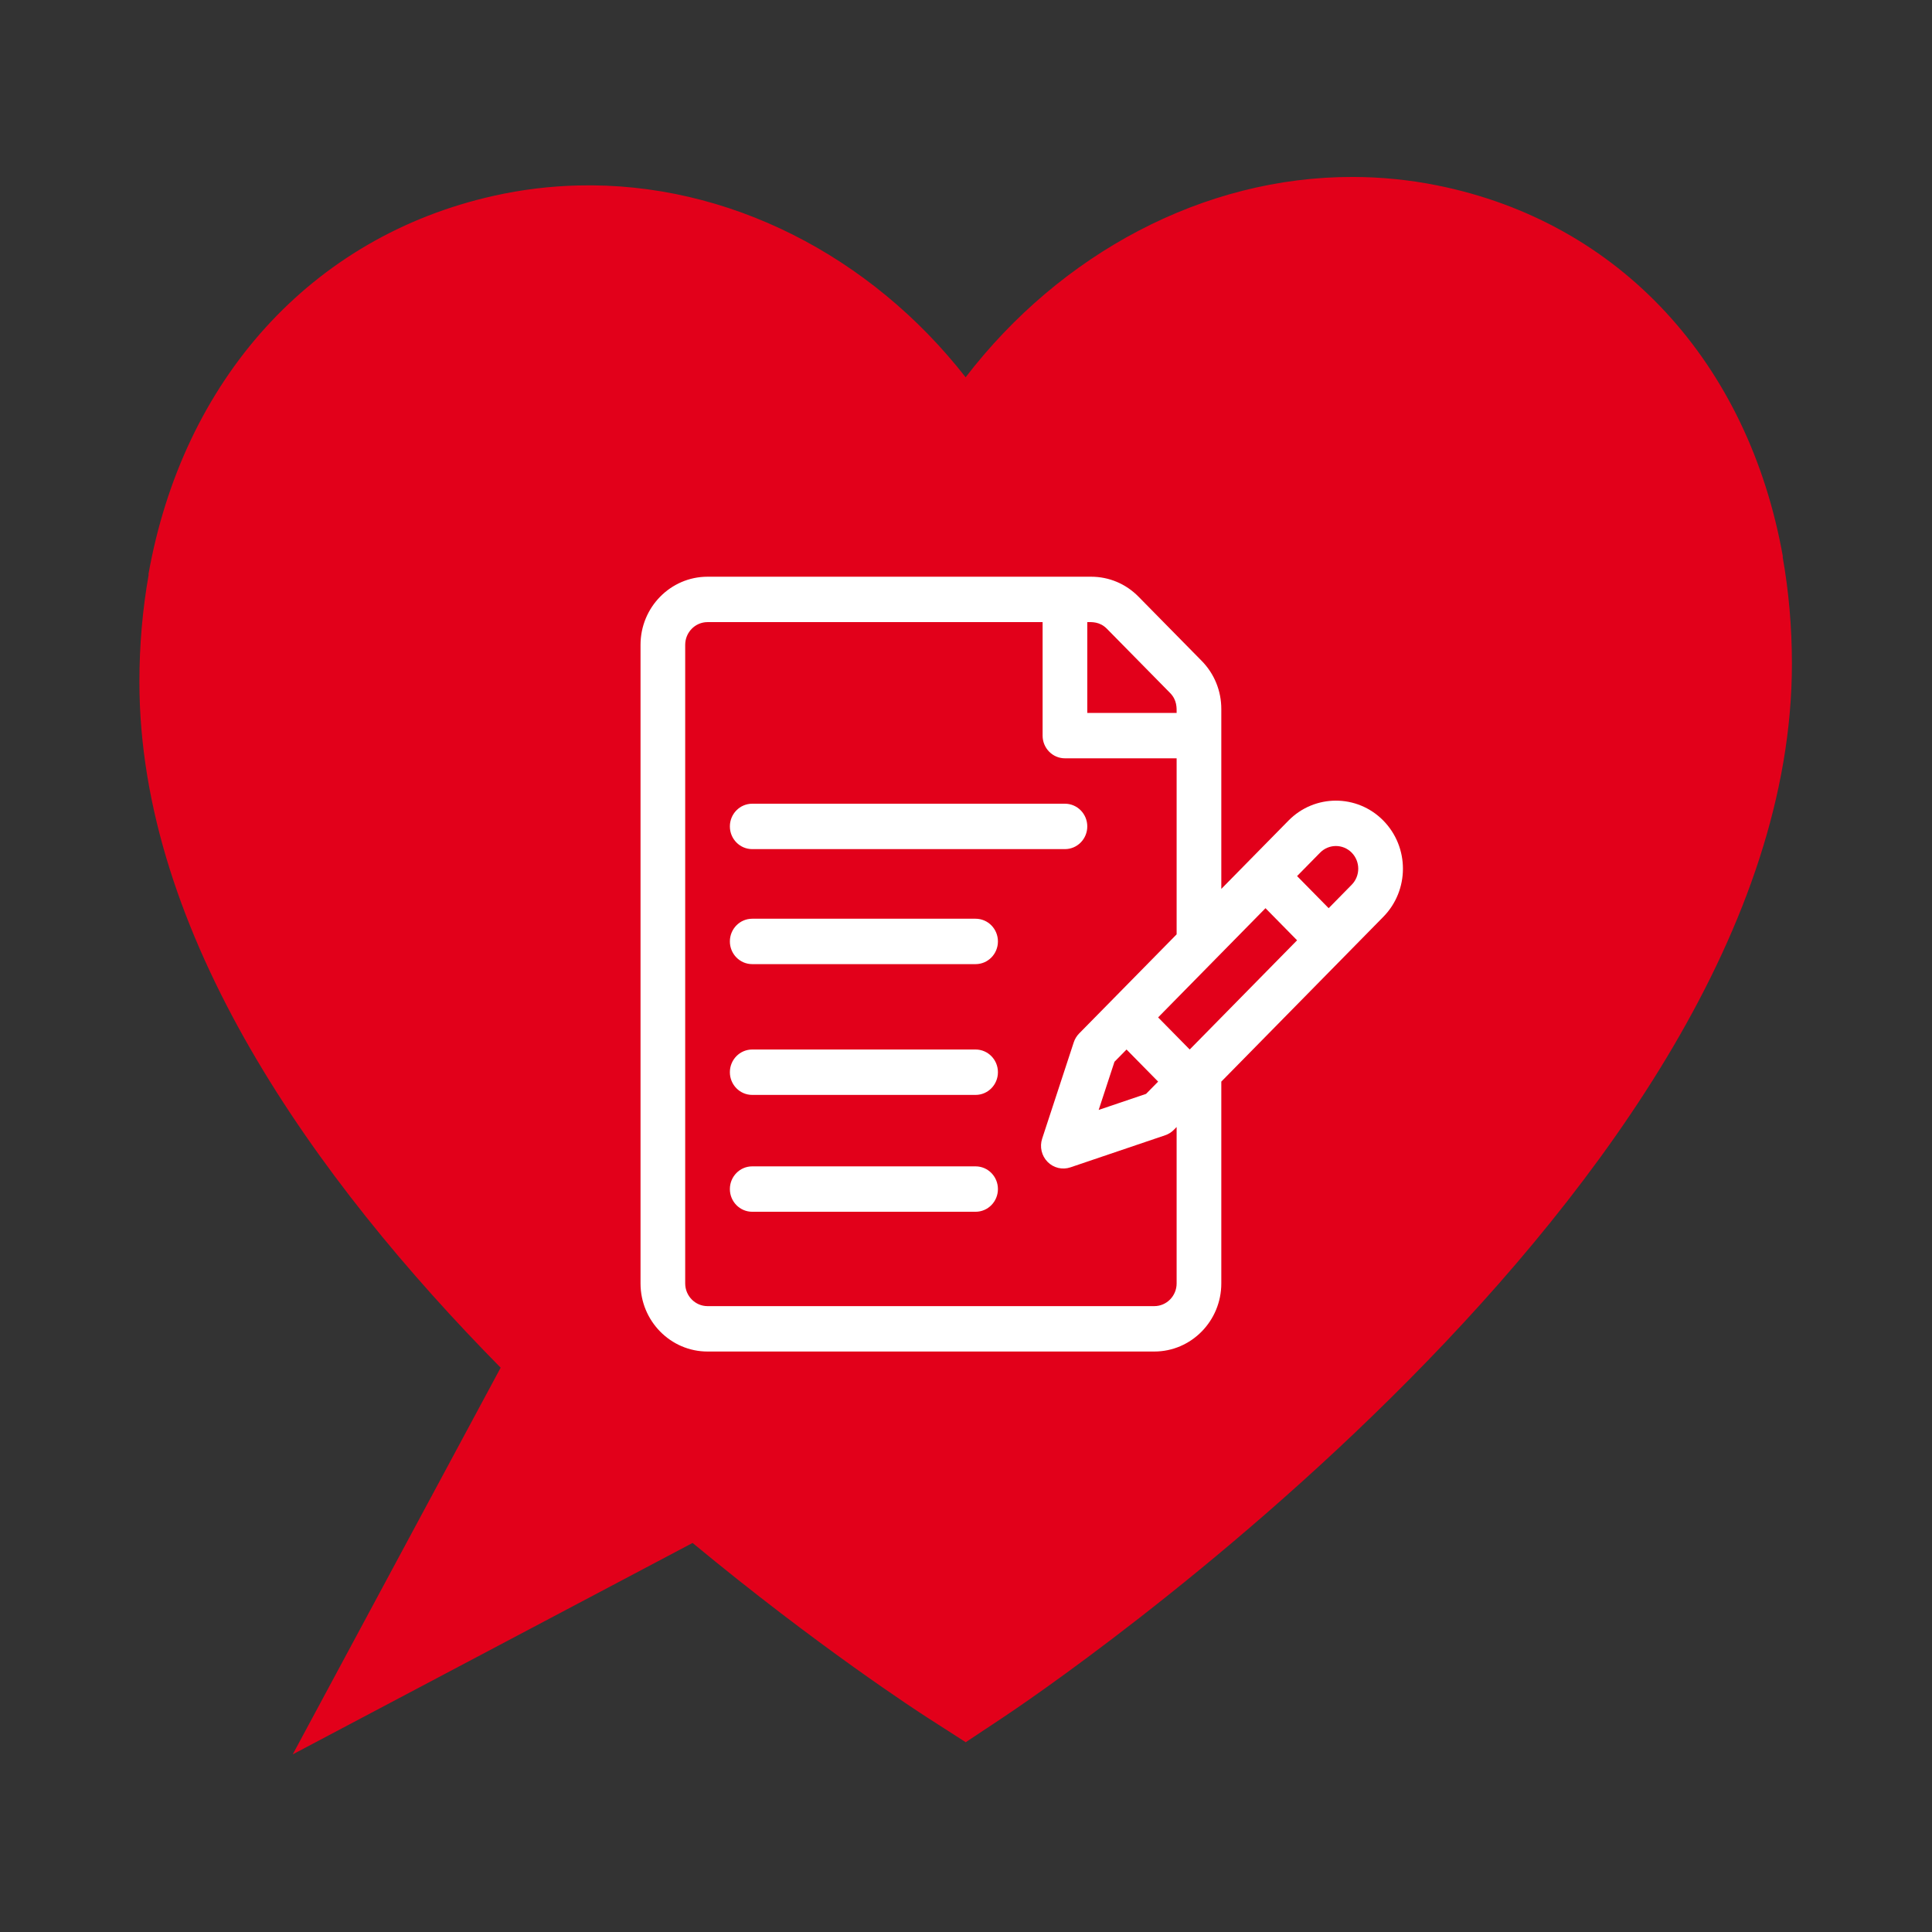<?xml version="1.0" encoding="UTF-8" standalone="no"?><!DOCTYPE svg PUBLIC "-//W3C//DTD SVG 1.1//EN" "http://www.w3.org/Graphics/SVG/1.1/DTD/svg11.dtd"><svg width="100%" height="100%" viewBox="0 0 9846 9846" version="1.1" xmlns="http://www.w3.org/2000/svg" xmlns:xlink="http://www.w3.org/1999/xlink" xml:space="preserve" xmlns:serif="http://www.serif.com/" style="fill-rule:evenodd;clip-rule:evenodd;stroke-linejoin:round;stroke-miterlimit:2;"><rect x="0" y="0" width="9846" height="9846" fill="#333333" stroke="none"/><path d="M9084.63,2836.61l1.425,-0.021c-175.362,-984.8 -827.908,-1704.19 -1761.73,-1891.78c-143.092,-28.737 -286.408,-42.704 -428.417,-42.987c-763.804,-2.217 -1492.34,392.337 -1974.79,1020.93c-482.625,-617.971 -1211.2,-996.546 -1974.97,-977.546c-142.037,3.413 -285.3,20.533 -428.429,52.429c-933.821,208.096 -1586.21,941.825 -1761.45,1930.48l1.458,-0.03c-31.004,175.017 -47.342,357.817 -47.308,547.275c0.087,1286.94 894.883,2534.87 1841.04,3494.79l-1059.58,1970.56l2037.73,-1077.45c637.6,527.8 1146.57,858.05 1204,894.875l187.142,120.075c0.008,0.671 0.004,1.171 0.004,1.171l0.917,-0.596l0.842,0.567c0,0 0.004,-0.5 0.016,-1.154l187.138,-124.188c164.262,-108.975 4022.63,-2698.53 4022.42,-5371.17c-0.013,-189.462 -16.421,-371.925 -47.463,-546.229" style="fill:#e2001a;fill-rule:nonzero;"/><g><path d="M7049.63,4181.78c-133.154,-135.318 -349.822,-135.311 -483.02,0.031c-40.965,41.667 -302.53,307.684 -342.488,348.325l0,-916.75c0,-92.699 -35.525,-179.845 -100.033,-245.392l-321.977,-327.203c-64.501,-65.551 -150.266,-101.644 -241.489,-101.644l-1954.8,0c-188.315,0 -341.516,155.684 -341.516,347.043l0,3254.53c0,191.363 153.201,347.047 341.516,347.047l2276.78,0c188.311,0 341.516,-155.684 341.516,-347.047l0,-1028.56l825.501,-839.572c133.473,-135.626 133.504,-355.163 0.007,-490.802Zm-1508.54,-1011.27c21.509,0 62.955,-3.788 100.027,33.881l321.983,327.202c36.127,36.716 33.347,76.951 33.347,101.644l-455.357,0l0,-462.727Zm455.35,3370.2c0,63.786 -51.062,115.683 -113.838,115.683l-2276.78,0c-62.773,0 -113.841,-51.897 -113.841,-115.683l0,-3254.53c0,-63.786 51.068,-115.68 113.841,-115.68l1707.59,0l0,578.411c0,63.888 50.969,115.683 113.841,115.683l569.194,0l0,897.099c0,0 -335.856,341.585 -335.87,341.592l-160.916,163.529c-12.491,12.695 -21.917,28.181 -27.505,45.217l-160.998,490.799c-13.636,41.568 -2.99,87.401 27.505,118.383c30.532,31.026 75.648,41.792 116.493,27.949l482.982,-163.6c16.766,-5.675 32.003,-15.244 44.498,-27.946l13.811,-14.035l0,797.124Zm-255.304,-1192.09l160.992,163.596l-61.494,62.491l-241.486,81.796l80.494,-245.399l61.494,-62.484Zm321.953,-0.039l-160.992,-163.6c85.728,-87.184 466.477,-474.427 547.225,-556.552l160.992,163.596l-547.225,556.556Zm825.507,-839.575l-117.353,119.353l-160.991,-163.597l117.391,-119.391c44.411,-45.111 116.617,-45.101 160.998,0c44.374,45.116 44.611,118.25 -0.045,163.635Z" style="fill:#fff;fill-rule:nonzero;"/></g><g><path d="M5427.24,4095.97l-1593.75,0c-62.869,0 -113.841,51.795 -113.841,115.68c0,63.888 50.972,115.683 113.841,115.683l1593.75,0c62.868,0 113.837,-51.795 113.837,-115.683c0,-63.885 -50.969,-115.68 -113.837,-115.68Z" style="fill:#fff;fill-rule:nonzero;"/></g><g><path d="M4971.88,4682.09l-1138.39,0c-62.869,0 -113.841,51.792 -113.841,115.68c0,63.888 50.972,115.683 113.841,115.683l1138.39,0c62.869,0 113.837,-51.795 113.837,-115.683c0,-63.888 -50.968,-115.68 -113.837,-115.68Z" style="fill:#fff;fill-rule:nonzero;"/></g><g><path d="M4971.88,5348.59l-1138.39,0c-62.869,0 -113.841,51.795 -113.841,115.68c0,63.888 50.972,115.683 113.841,115.683l1138.39,0c62.869,0 113.837,-51.795 113.837,-115.683c0,-63.885 -50.968,-115.68 -113.837,-115.68Z" style="fill:#fff;fill-rule:nonzero;"/></g><g><path d="M4971.88,5944.1l-1138.39,0c-62.869,0 -113.841,51.795 -113.841,115.683c0,63.885 50.972,115.68 113.841,115.68l1138.39,0c62.869,0 113.837,-51.795 113.837,-115.68c0,-63.888 -50.968,-115.683 -113.837,-115.683Z" style="fill:#fff;fill-rule:nonzero;"/></g></svg>